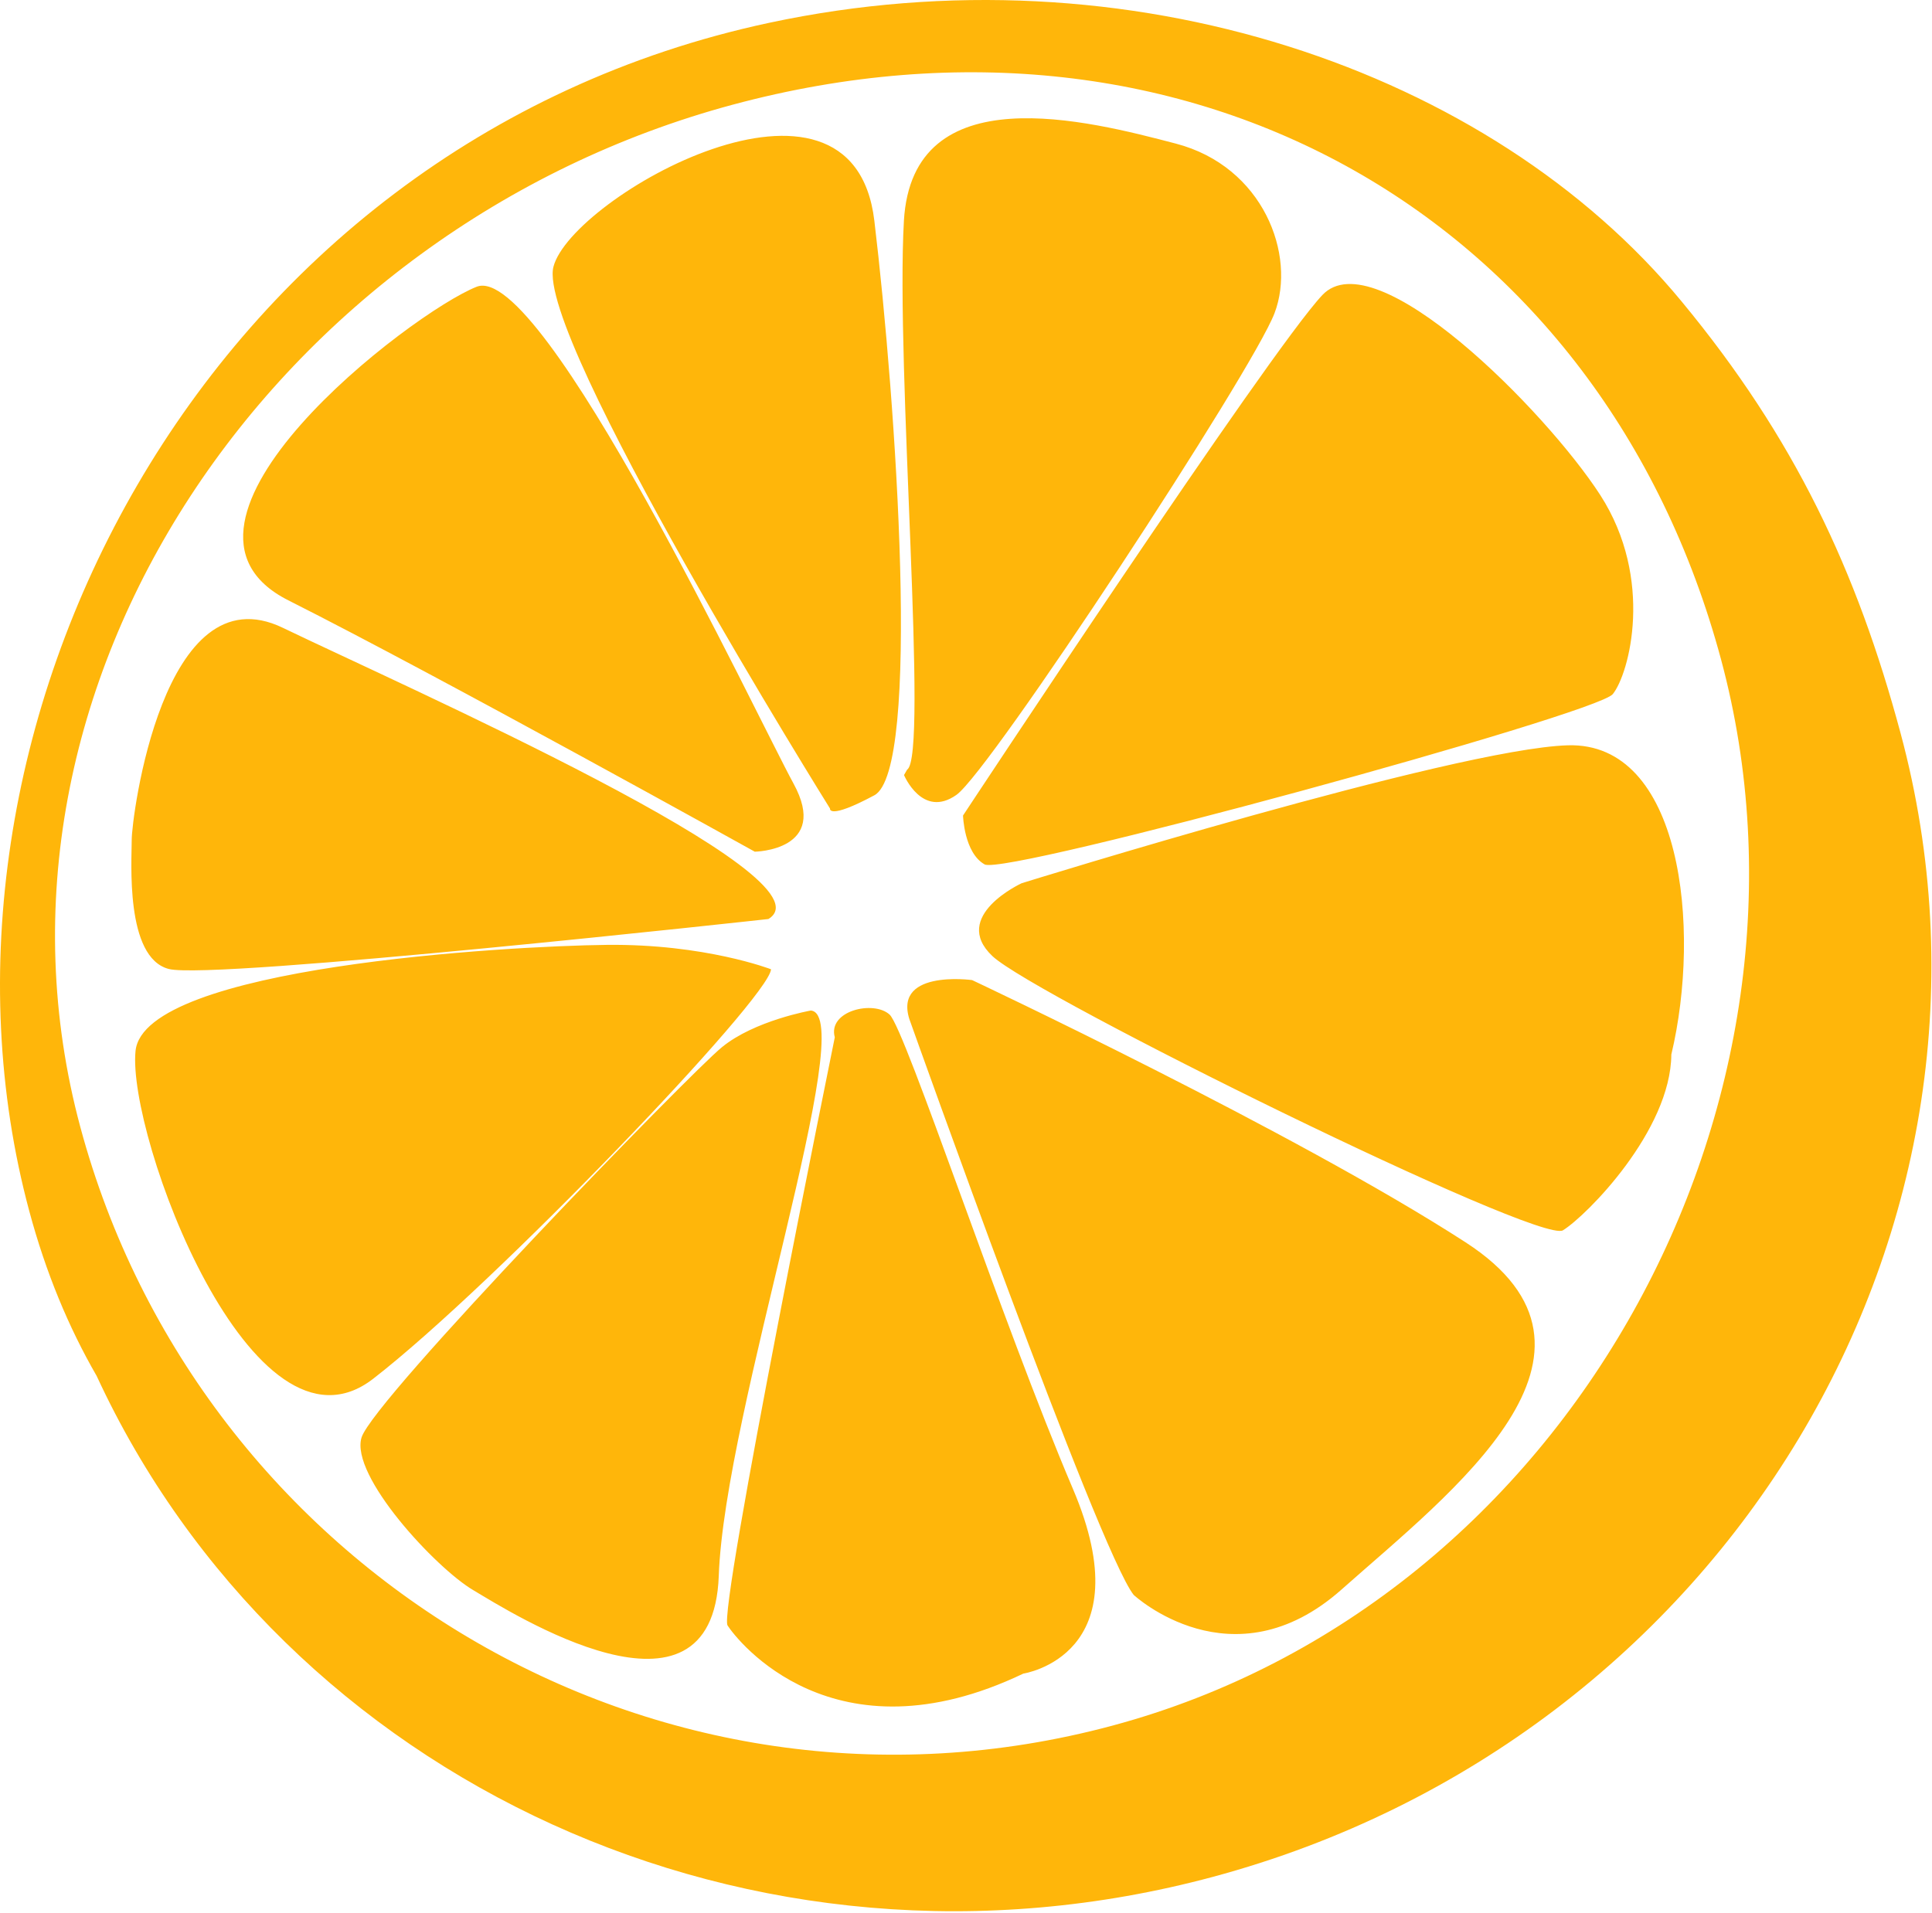 <?xml version="1.0" encoding="UTF-8" standalone="no"?><!DOCTYPE svg PUBLIC "-//W3C//DTD SVG 1.1//EN" "http://www.w3.org/Graphics/SVG/1.1/DTD/svg11.dtd"><svg width="100%" height="100%" viewBox="0 0 734 727" version="1.1" xmlns="http://www.w3.org/2000/svg" xmlns:xlink="http://www.w3.org/1999/xlink" xml:space="preserve" xmlns:serif="http://www.serif.com/" style="fill-rule:evenodd;clip-rule:evenodd;stroke-linejoin:round;stroke-miterlimit:2;"><path d="M634.971,400.716c-0.225,28.943 -32.183,61.268 -41.19,66.818c-9.03,5.445 -200.753,-89.078 -216.75,-104.213c-16.064,-15.181 11.099,-27.681 11.099,-27.681c0,0 164.378,-51.119 207.526,-52.421c43.162,-1.276 50.812,69.162 39.315,117.497Zm-269.099,-90.816c0,0 116.361,-176.412 136.499,-197.764c20.137,-21.405 84.945,44.034 105.6,75.99c20.602,31.991 11.017,67.887 4.755,75.645c-6.36,7.758 -230.79,69.084 -238.643,64.715c-7.84,-4.407 -8.211,-18.586 -8.211,-18.586Zm-22.465,-225.962c3.207,-55.577 70.089,-38.06 103.276,-29.378c33.255,8.67 45.93,42.387 37.53,64.455c-8.377,22.035 -107.887,173.885 -120.849,183.048c-12.958,9.138 -19.914,-7.533 -19.914,-7.533l1.18,-2.061c8.173,-4.922 -4.387,-152.997 -1.223,-208.531Zm-28.068,223.315c-0,-0 -111.93,-179.463 -105.077,-205.877c6.82,-26.395 113.576,-87.048 121.913,-17.533c8.327,69.438 17.818,208.919 -0.018,218.385c-17.733,9.482 -16.818,5.025 -16.818,5.025Zm-134.249,-198.282c25.026,-9.886 106.421,163.17 120.351,188.73c13.993,25.526 -14.688,25.948 -14.688,25.948c-0,0 -119.429,-66.412 -177.204,-95.515c-57.723,-29.103 46.498,-109.257 71.541,-119.163Zm-131.049,210.135c-0.06,-7.844 11.768,-102.611 57.456,-80.515c45.645,22.041 210.651,94.798 184.428,110.644c0,-0 -211.221,23.304 -227.797,18.984c-16.698,-4.32 -14.06,-41.225 -14.087,-49.113Zm91.775,204.805c-46.077,35.783 -93.559,-92.497 -90.326,-124.537c3.216,-32.025 141.446,-39.906 178.901,-40.311c37.414,-0.449 62.535,9.268 62.535,9.268c-0.579,10.785 -104.999,119.828 -151.11,155.58Zm131.257,74.903c-2.269,62.827 -79.077,13.882 -93.267,5.46c-14.232,-8.385 -46.895,-43.523 -42.447,-58.028c4.517,-14.497 124.602,-138.277 136.911,-148.305c12.361,-10.155 33.776,-13.935 33.776,-13.935c18.758,1.725 -32.759,152.003 -34.973,214.808Zm134.52,-33.098c27.053,63.443 -18.803,70.26 -18.803,70.26c-72.055,34.485 -108.745,-12.622 -112.382,-18.292c-3.602,-5.633 40.741,-223.5 40.741,-223.5c-2.776,-10.125 14.766,-14.183 20.826,-8.633c6.009,5.476 42.588,116.753 69.618,180.165Zm102.173,38.235c-41.55,36.968 -79.065,2.123 -79.065,2.123c-13.328,-16.793 -84.553,-216.953 -84.553,-216.953c-8.517,-21.052 23.173,-16.68 23.173,-16.68c-0,0 122.76,57.758 187.492,99.66c64.71,41.925 -5.497,94.928 -47.047,131.85Zm-87.12,51.795c-174.031,46.778 -347.08,-59.797 -392.147,-227.527c-45.086,-167.715 73.86,-341.661 247.891,-388.443c174.023,-46.767 330.398,43.154 375.473,210.865c45.09,167.73 -57.187,358.343 -231.217,405.105Zm299.407,-377.157c-16.627,-61.876 -40.29,-112.171 -83.152,-164.005c-72.765,-88.217 -210.338,-135.138 -346.752,-105.902c-216.875,46.473 -329.426,271.459 -281.037,451.517c6.298,23.437 14.965,44.235 25.606,62.662c71.005,153.578 249.12,237.39 424.065,190.365c194.738,-52.335 311.715,-246.922 261.27,-434.637Z" style="fill:#ffb60a;fill-rule:nonzero;"/></svg>